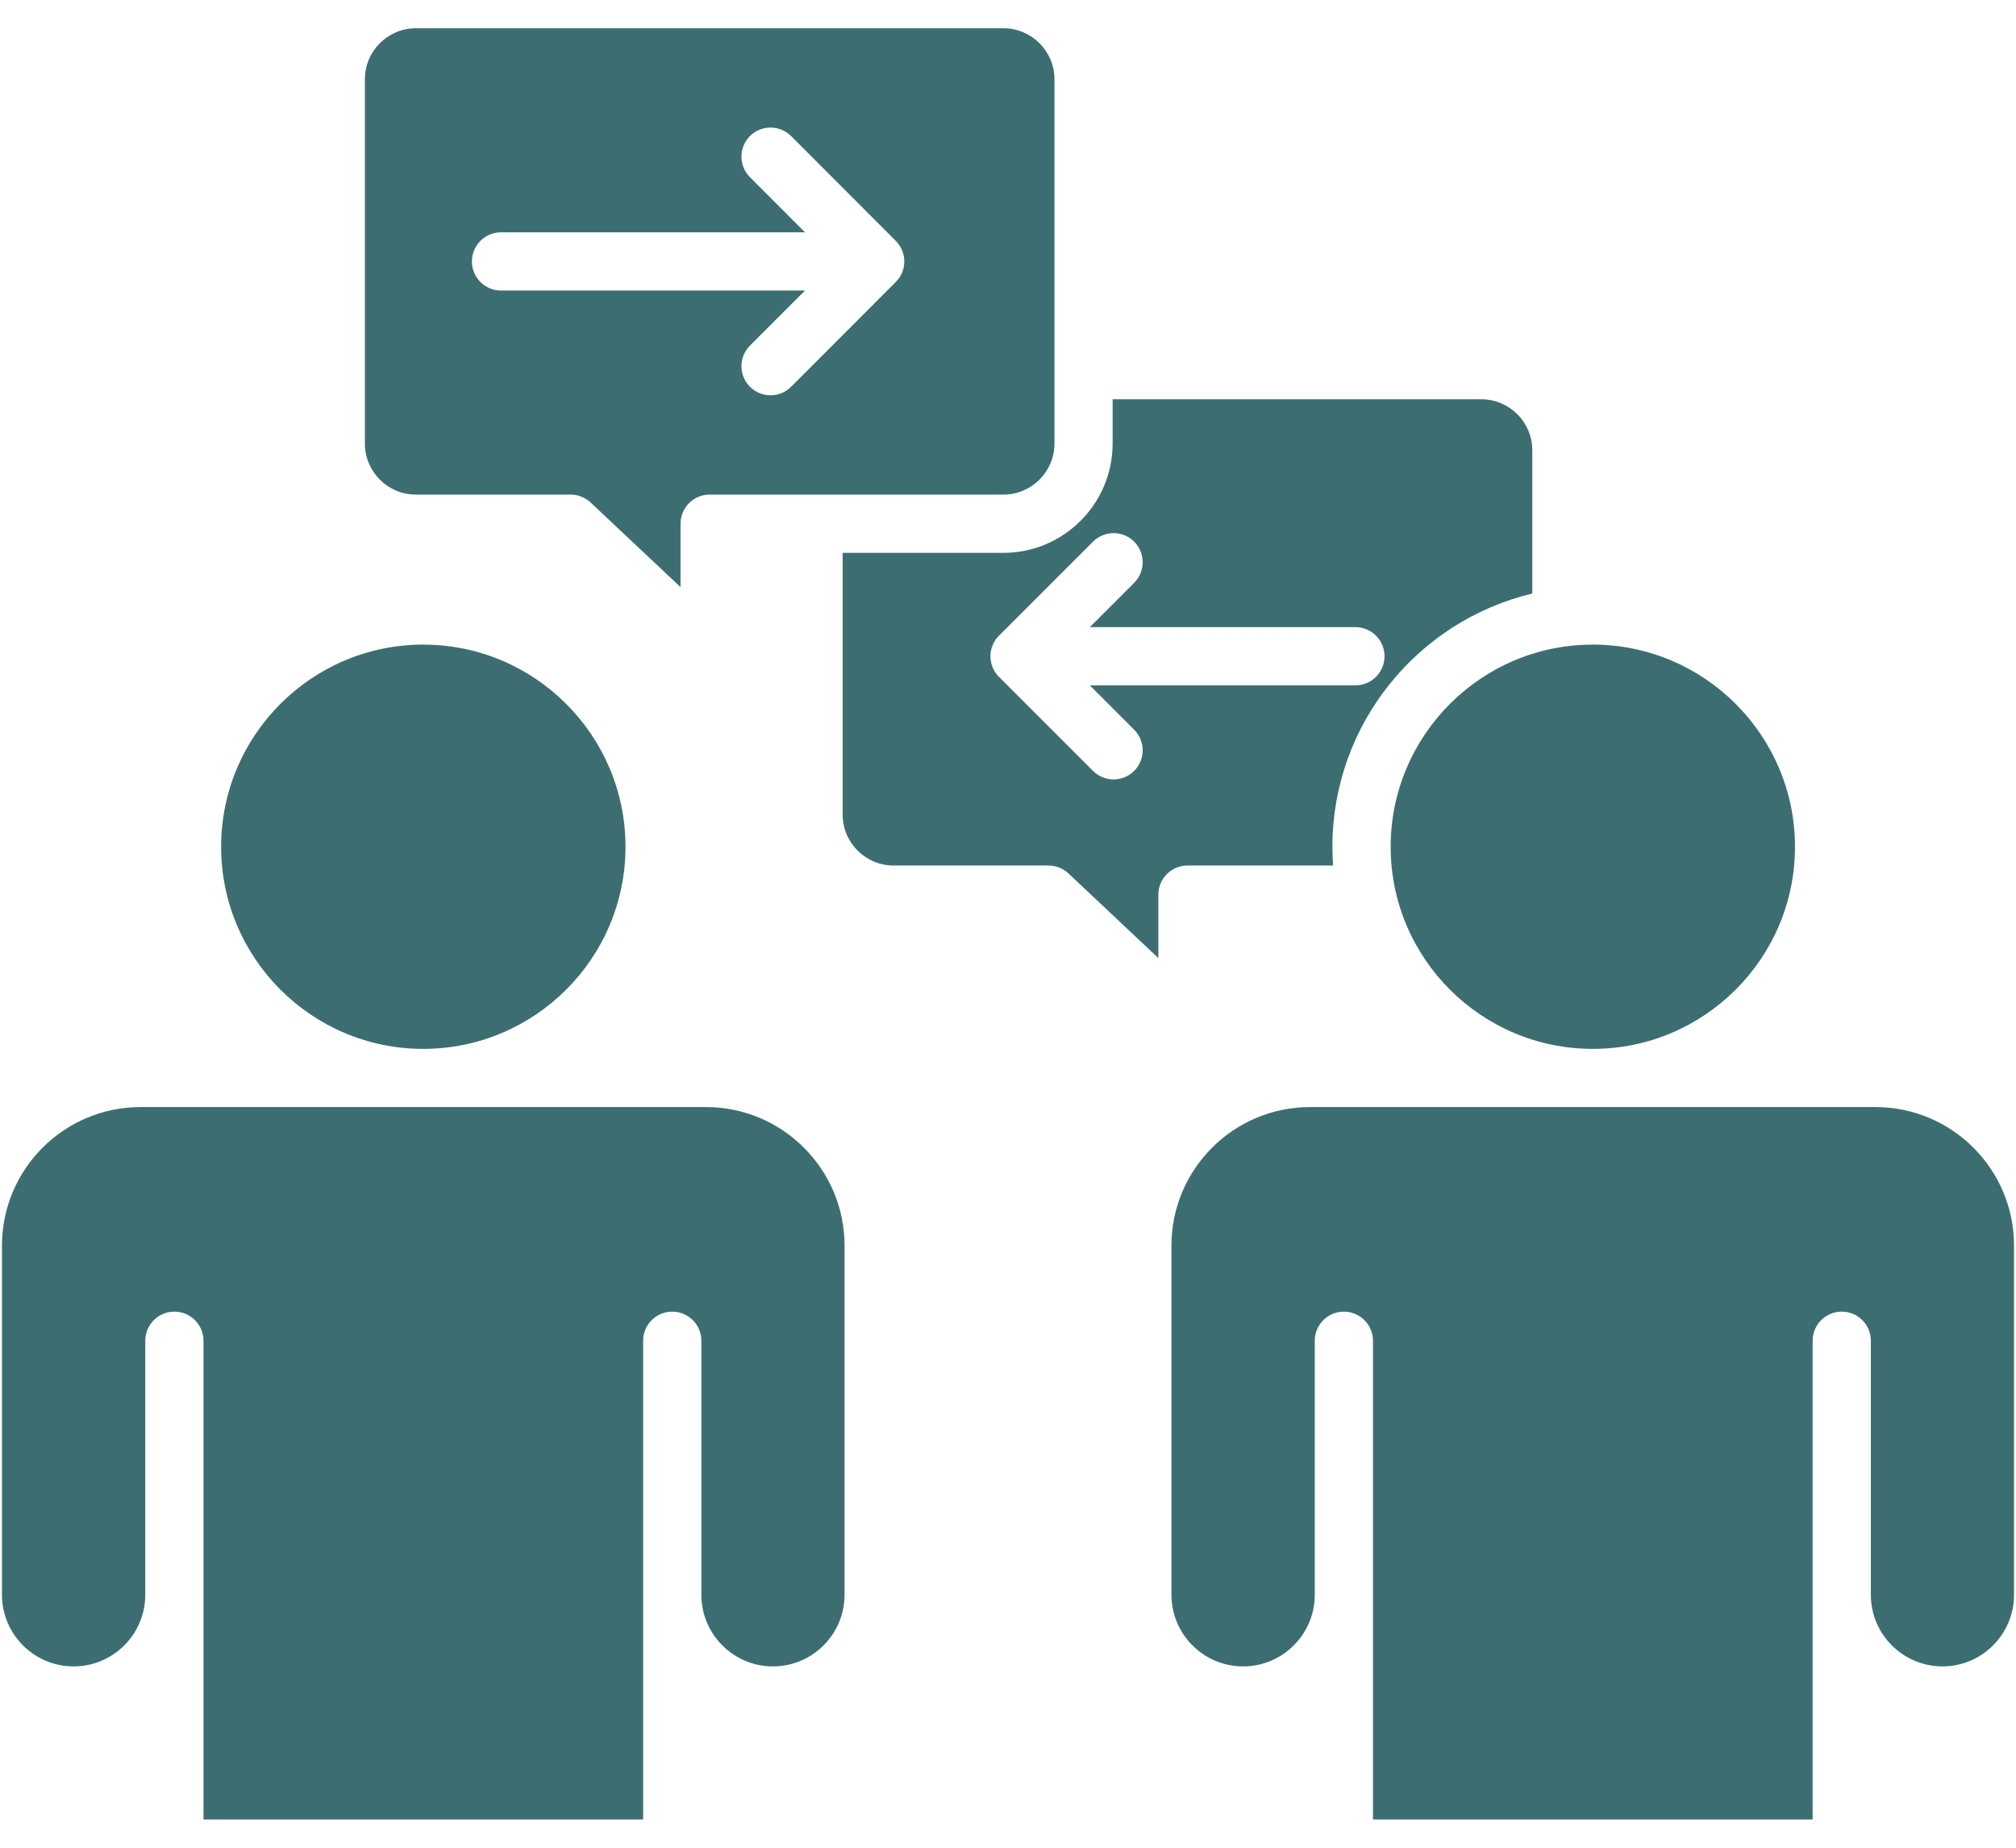 <svg width="48" height="44" viewBox="0 0 48 44" fill="none" xmlns="http://www.w3.org/2000/svg">
<path d="M20.108 29.66V37.976C20.108 38.917 19.344 39.682 18.402 39.682C17.463 39.682 16.699 38.917 16.699 37.976V31.927C16.699 31.544 16.389 31.234 16.006 31.234C15.623 31.234 15.313 31.544 15.313 31.927V43.327H4.845V31.927C4.845 31.544 4.534 31.234 4.152 31.234C3.769 31.234 3.459 31.544 3.459 31.927V37.976C3.459 38.917 2.693 39.682 1.752 39.682C0.812 39.682 0.047 38.917 0.047 37.976V29.66C0.047 27.842 1.526 26.363 3.343 26.363H16.812C18.629 26.363 20.108 27.842 20.108 29.66ZM10.077 24.977C12.733 24.977 14.893 22.819 14.893 20.165C14.893 17.51 12.733 15.35 10.077 15.35C7.424 15.35 5.265 17.51 5.265 20.165C5.265 22.819 7.424 24.977 10.077 24.977ZM44.657 26.363H31.188C29.371 26.363 27.892 27.842 27.892 29.66V37.976C27.892 38.917 28.657 39.682 29.598 39.682C30.538 39.682 31.304 38.917 31.304 37.976V31.927C31.304 31.544 31.614 31.234 31.997 31.234C32.379 31.234 32.69 31.544 32.69 31.927V43.327H43.158V31.927C43.158 31.544 43.468 31.234 43.851 31.234C44.234 31.234 44.544 31.544 44.544 31.927V37.976C44.544 38.917 45.309 39.682 46.251 39.682C47.189 39.682 47.953 38.917 47.953 37.976V29.66C47.953 27.842 46.474 26.363 44.657 26.363ZM33.111 20.165C33.111 22.819 35.269 24.977 37.923 24.977C40.578 24.977 42.738 22.819 42.738 20.165C42.738 17.51 40.578 15.35 37.923 15.35C35.269 15.35 33.111 17.51 33.111 20.165ZM8.688 10.563V1.887C8.688 1.217 9.233 0.673 9.901 0.673H23.89C24.56 0.673 25.106 1.217 25.106 1.887V10.563C25.106 11.233 24.56 11.778 23.89 11.778H16.896C16.513 11.778 16.203 12.089 16.203 12.472V13.981L14.063 11.967C13.934 11.846 13.764 11.778 13.588 11.778H9.901C9.233 11.778 8.688 11.233 8.688 10.563ZM11.236 6.226C11.236 6.608 11.547 6.919 11.929 6.919H19.167L17.856 8.23C17.586 8.501 17.586 8.94 17.856 9.21C17.992 9.346 18.169 9.413 18.346 9.413C18.523 9.413 18.701 9.345 18.837 9.209L21.328 6.715C21.599 6.445 21.599 6.006 21.328 5.736L18.837 3.242C18.566 2.97 18.127 2.97 17.856 3.24C17.586 3.512 17.586 3.95 17.856 4.22L19.166 5.532H11.929C11.547 5.532 11.236 5.843 11.236 6.226ZM28.273 20.611C27.891 20.611 27.58 20.921 27.58 21.304V22.815L25.44 20.799C25.311 20.678 25.142 20.611 24.965 20.611H21.278C20.609 20.611 20.063 20.067 20.063 19.399V13.165H23.89C25.324 13.165 26.491 11.998 26.491 10.563V9.508H35.268C35.938 9.508 36.483 10.052 36.483 10.721V14.134C33.757 14.785 31.724 17.242 31.724 20.165C31.724 20.315 31.73 20.464 31.74 20.611H28.273V20.611ZM32.272 16.321C32.654 16.321 32.965 16.01 32.965 15.627C32.965 15.245 32.654 14.934 32.272 14.934H25.948L27.004 13.879C27.274 13.608 27.274 13.17 27.004 12.898C26.734 12.628 26.294 12.628 26.024 12.898L23.785 15.137C23.654 15.268 23.582 15.444 23.582 15.627C23.582 15.812 23.655 15.988 23.785 16.118L26.024 18.358C26.159 18.492 26.337 18.56 26.514 18.56C26.691 18.56 26.869 18.492 27.004 18.358C27.274 18.086 27.274 17.648 27.004 17.377L25.949 16.321H32.272V16.321Z" fill="#3C6E71"/>
</svg>

